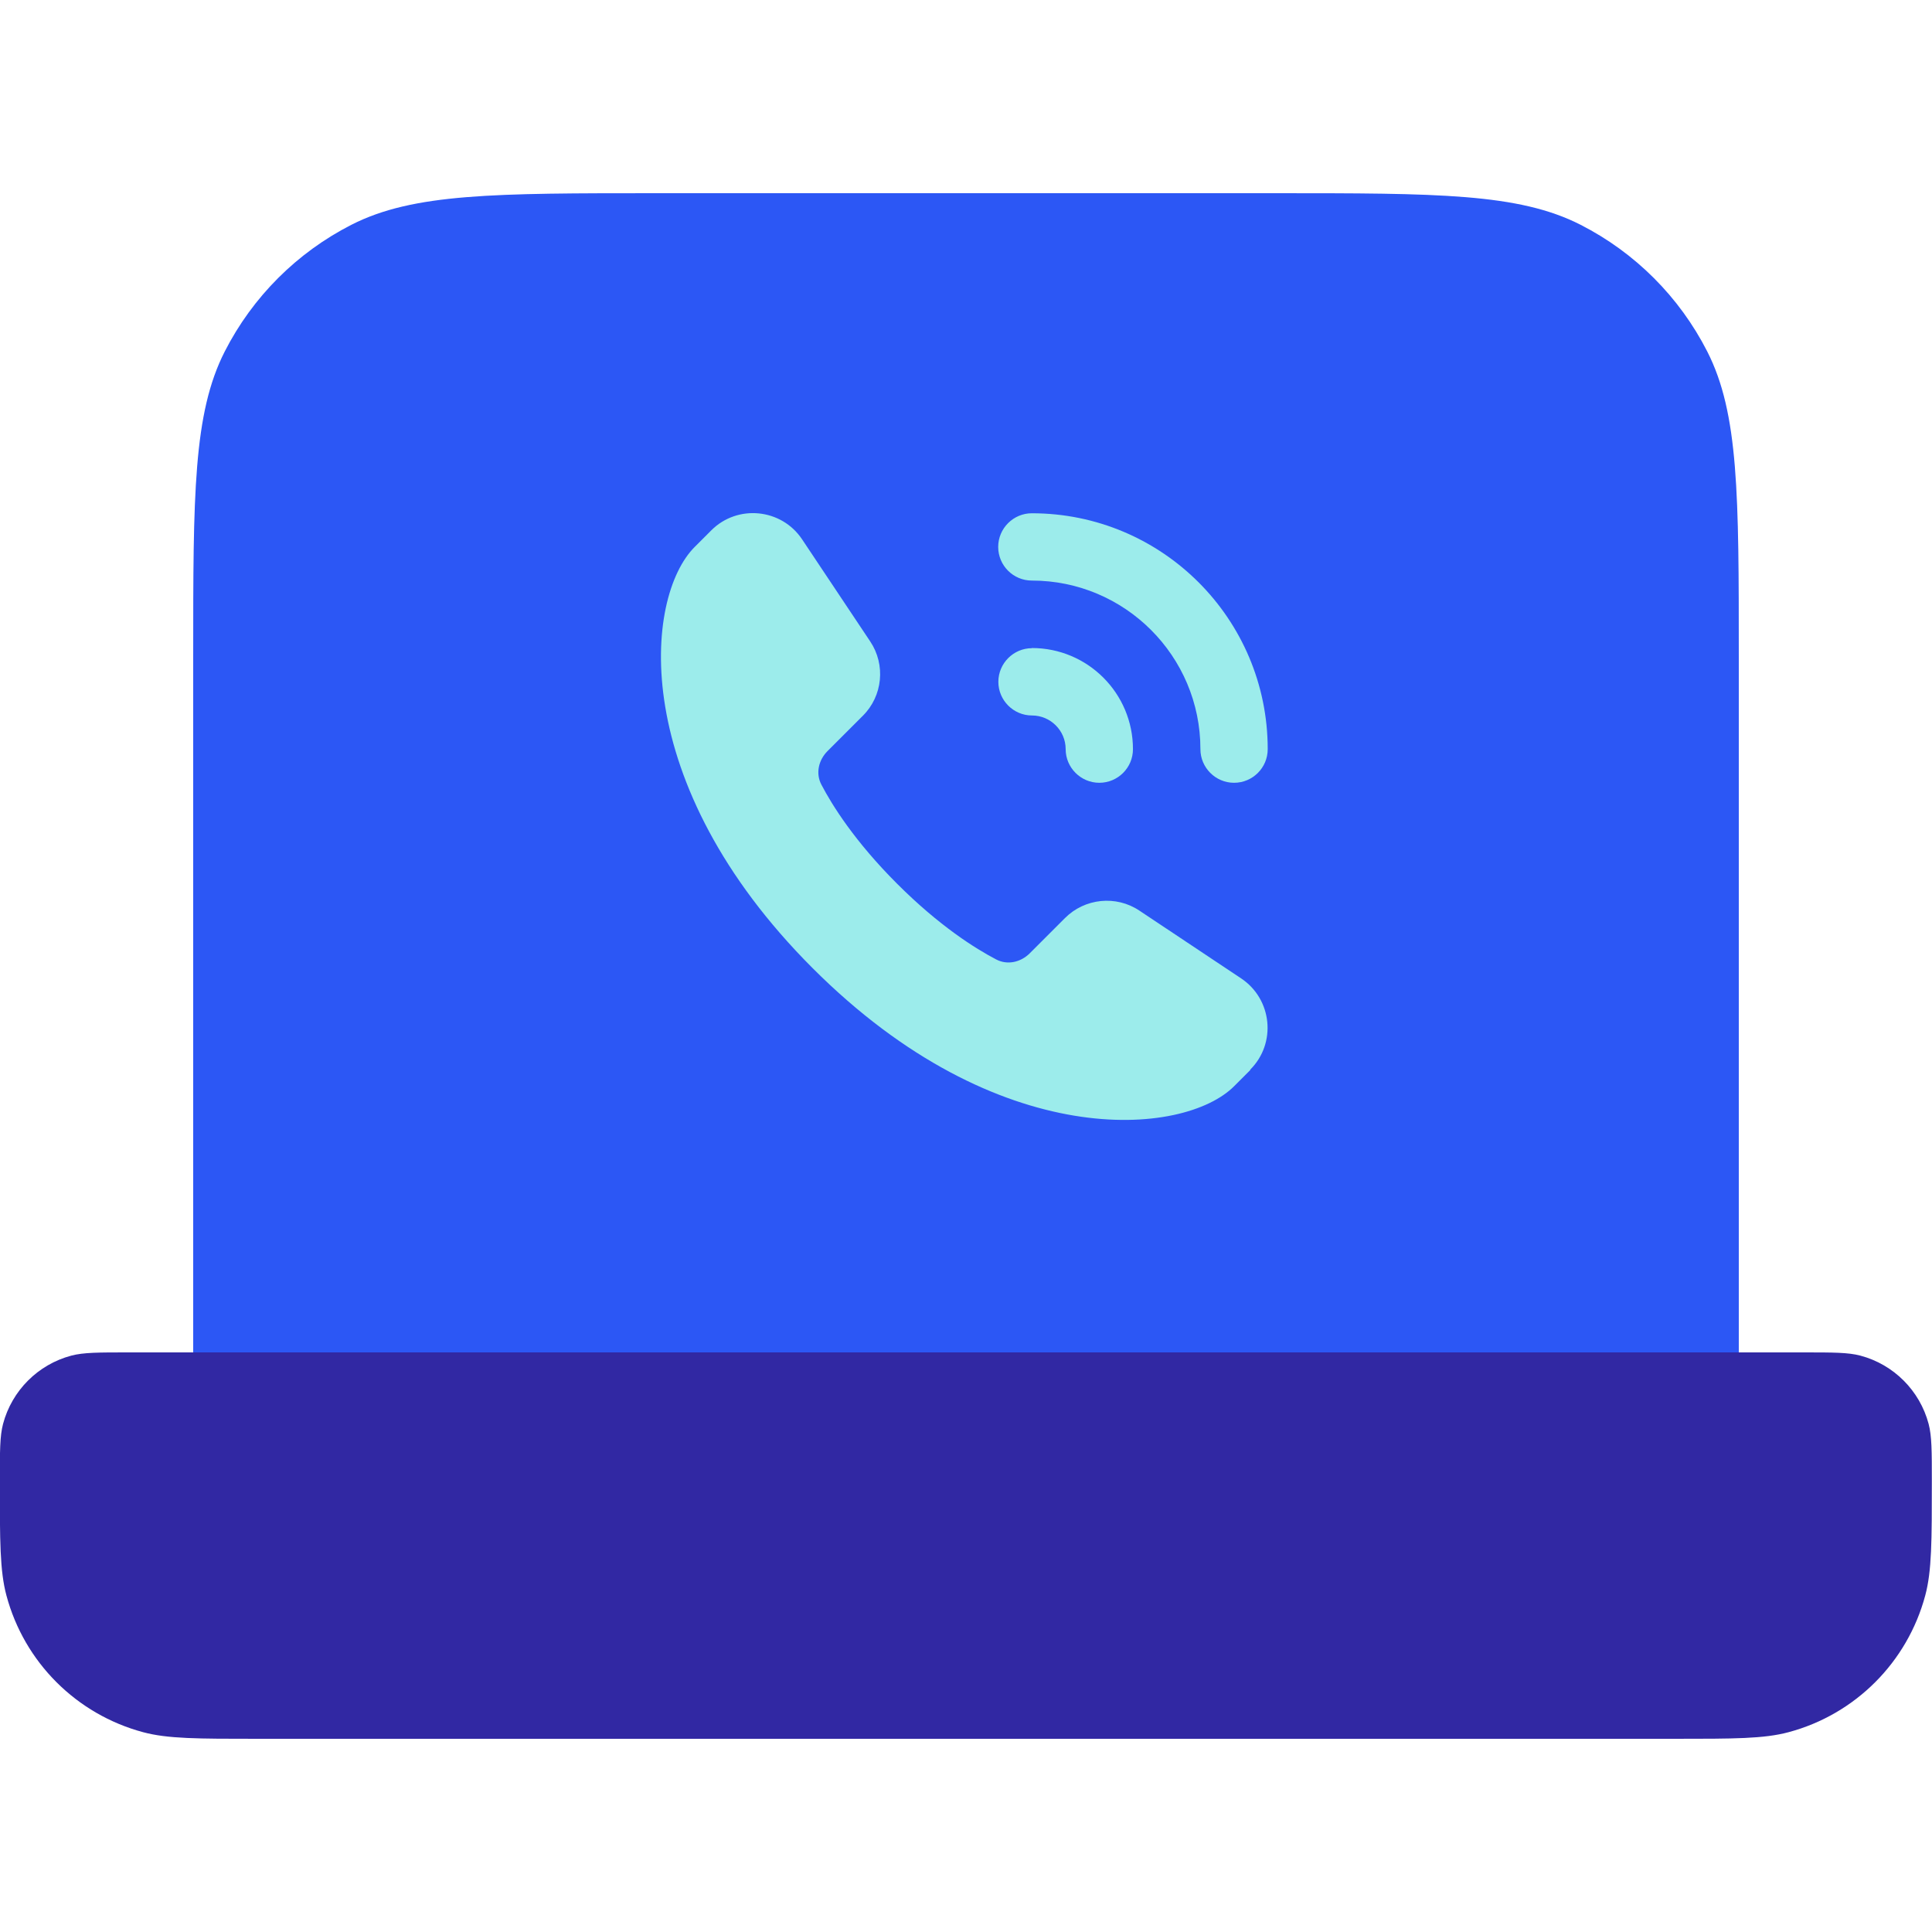 <?xml version="1.0" encoding="UTF-8"?><svg id="a" xmlns="http://www.w3.org/2000/svg" viewBox="0 0 120 120"><defs><style>.b,.c{fill:#9ceceb;}.d{fill:#3128a3;}.e{fill:#2c57f5;}.c{fill-rule:evenodd;}</style></defs><g><path class="e" d="M12,84V40.8c0-10.08,0-15.12,1.96-18.97,1.73-3.39,4.48-6.14,7.87-7.87,3.85-1.96,8.89-1.96,18.97-1.96h38.4c10.08,0,15.12,0,18.97,1.96,3.39,1.73,6.14,4.48,7.87,7.87,1.96,3.85,1.96,8.89,1.96,18.97v43.2H12Z"/><path class="d" d="M16,108c-3.72,0-5.58,0-7.11-.41-4.14-1.11-7.38-4.34-8.49-8.49-.41-1.53-.41-3.39-.41-7.11,0-1.86,0-2.79,.2-3.55,.55-2.07,2.17-3.69,4.24-4.24,.76-.2,1.69-.2,3.55-.2H112c1.86,0,2.79,0,3.55,.2,2.07,.55,3.69,2.17,4.24,4.24,.2,.76,.2,1.69,.2,3.55,0,3.72,0,5.58-.41,7.11-1.11,4.14-4.34,7.38-8.49,8.49-1.53,.41-3.39,.41-7.11,.41H16Z"/></g><path class="b" d="M77.66,66.46l-1.01,1.01c-3.12,3.12-14.65,4.19-26.17-7.33-11.51-11.51-10.47-23.03-7.33-26.17l1.03-1.03c1.63-1.63,4.36-1.36,5.64,.56l4.23,6.34c.97,1.45,.78,3.39-.46,4.62l-2.19,2.19c-.56,.56-.75,1.39-.38,2.09,.67,1.28,2.06,3.51,4.7,6.15,2.64,2.64,4.87,4.03,6.15,4.7,.7,.37,1.53,.18,2.09-.38l2.19-2.19c1.23-1.23,3.17-1.43,4.62-.46l6.32,4.21c1.93,1.29,2.21,4.03,.56,5.67Z"/><path class="c" d="M64.09,31.88c8.09,0,14.65,6.56,14.65,14.65,0,1.16-.94,2.09-2.09,2.09s-2.09-.94-2.09-2.09c0-5.78-4.69-10.47-10.47-10.47-1.16,0-2.09-.94-2.09-2.09s.94-2.09,2.09-2.09Zm0,8.37c3.47,0,6.28,2.81,6.28,6.28,0,1.16-.94,2.09-2.09,2.09s-2.09-.94-2.09-2.09-.94-2.09-2.09-2.09-2.09-.94-2.09-2.09,.94-2.09,2.09-2.09Z"/></svg>